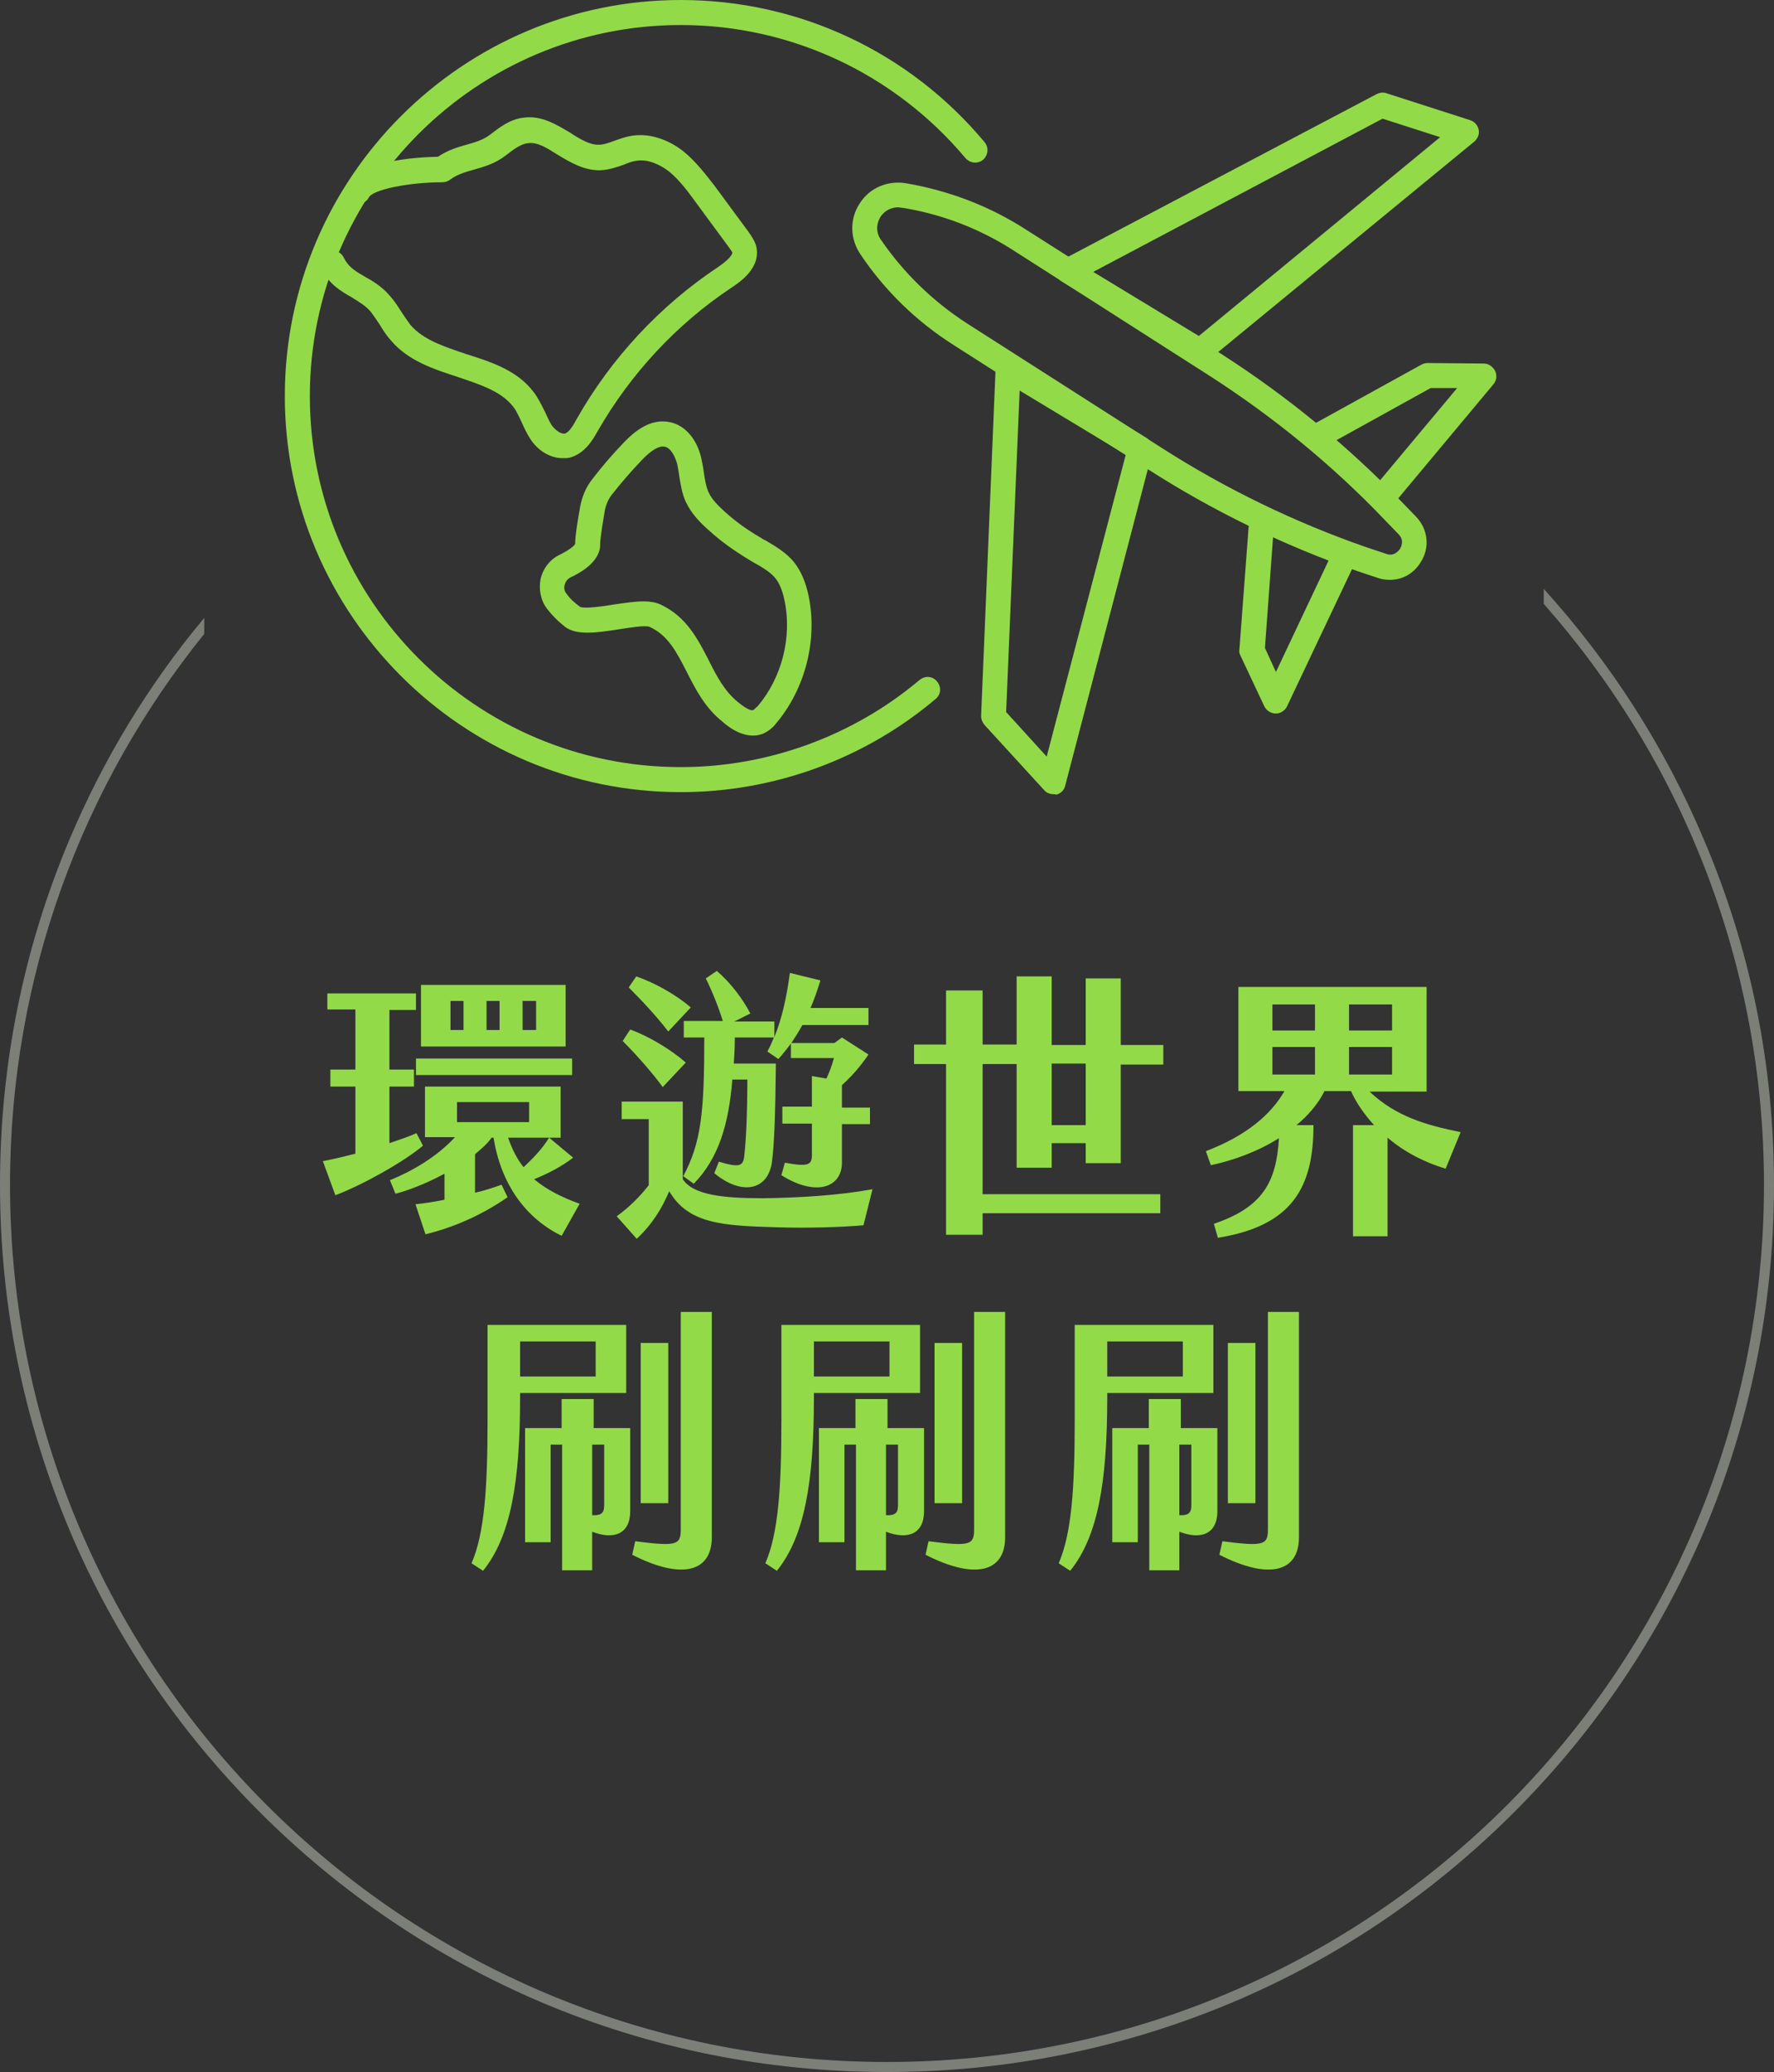 <?xml version="1.0" encoding="utf-8"?>
<!-- Generator: Adobe Illustrator 26.5.0, SVG Export Plug-In . SVG Version: 6.00 Build 0)  -->
<svg version="1.1" id="圖層_2" xmlns="http://www.w3.org/2000/svg" xmlns:xlink="http://www.w3.org/1999/xlink" x="0px" y="0px"
	 viewBox="0 0 354.4 413.8" style="enable-background:new 0 0 354.4 413.8;" xml:space="preserve">
<rect x="0" y="0" width="354.4" height="413.8" fill="#333333" stroke="none"/>
<style type="text/css">
	.st0{fill:#93DA49;}
	.st1{fill:#93DA49;stroke:#FFFFFF;stroke-width:5;stroke-linecap:round;stroke-linejoin:round;stroke-miterlimit:10;}
	.st2{fill:#7C7F78;}
</style>
<g>
	<g>
		<path class="st0" d="M84.5,228.8c-3.9,3.3-12.2,7.9-17.5,9.9l-2.5-6.8c2-0.4,4.2-0.9,6.5-1.5v-13.4h-5v-3.4h5v-12h-5.6v-3.2h17.7
			v3.3h-5.3v11.9h4.9v3.4h-4.9v11.3c2-0.7,3.9-1.3,5.4-2L84.5,228.8z M115.8,240.4l-3.6,6.4c-7-3.4-12.1-10.1-13.6-19.6h-0.4
			c-0.8,1.2-2,2.2-3.3,3.3v7.7c1.8-0.4,3.6-1,5.3-1.6l1.2,2.5c-5.5,3.8-11.1,6.1-16.4,7.4l-2-6c1.9-0.2,3.9-0.5,5.8-0.9v-5.2
			c-3.7,2-7.4,3.4-9.8,4l-1.1-2.7c4.4-1.8,9.3-4.6,13-8.6h-6V217h27.1v10.2h-2.3l4.8,4c-2.5,1.9-5.1,3.2-7.8,4.3
			C109.2,237.6,112.2,239.1,115.8,240.4z M83.1,211.4h31.2v3.3H83.1V211.4z M113,209H84.1v-12.3H113V209z M92.6,199.9H90v5.8h2.6
			V199.9z M91.3,224.1h14.4v-4H91.3V224.1z M99.8,199.9h-2.6v5.8h2.6V199.9z M101.5,227.2c0.8,2.3,1.8,4.3,3.1,5.9
			c1.8-1.7,3.7-3.6,5.1-5.9H101.5z M107.1,199.9h-2.7v5.8h2.7V199.9z"/>
		<path class="st0" d="M174.3,237.5l-1.8,7.2c-4.6,0.4-11.5,0.6-17.3,0.4c-10.9-0.3-17.7-0.7-21.5-7.2c-1.5,3.5-3.4,6.6-6.5,9.5
			l-4-4.5c2.4-1.7,4.7-4,6.4-6.2v-13.2h-5.4V220h12.2v15.5c2.1,3.2,8.2,3.8,16,3.8C160.1,239.2,167.7,238.7,174.3,237.5z
			 M132.4,217.1c-2.2-3-5.3-6.5-8-9.2l1.5-2.3c3.6,1.3,8,3.9,11.1,6.6L132.4,217.1z M133.5,206c-2.4-3.1-5.1-6-7.9-8.8l1.5-2.2
			c3.3,1.1,7.8,3.5,10.9,6.2L133.5,206z M144.4,203.9c-0.9-2.9-2.2-6.1-3.4-8.5l2.2-1.5c2.7,2.3,5.2,5.6,6.7,8.5l-3.2,1.6h8v3.1
			c1.6-3.9,2.5-8.3,3.1-12.8l6.1,1.5c-0.6,1.9-1.2,3.8-2,5.5h11.6v3.4h-13.2c-0.7,1.3-1.5,2.5-2.2,3.6h8.6l1.5-1.1l5.3,3.4
			c-1.7,2.5-3.5,4.5-5.3,6.1v4.5h5.6v3.3h-5.6v7.7c0,4.9-5.1,6.9-12.1,2.5l0.7-2.5c4.8,0.9,5.4,0.4,5.4-1.6v-6.2h-5.9V221h5.9v-6.1
			l2.9,0.5c0.6-1.3,1.1-2.6,1.5-4.1H158v-2.9c-0.8,1.1-1.7,2.2-2.5,3.1l-2.2-1.5c0.5-0.9,0.9-1.8,1.3-2.8h-7.8
			c0,1.8-0.1,3.5-0.2,5.2h8.4c-0.1,10-0.3,16-0.8,19.8c-0.9,5.7-6.2,6.5-11.5,2.1l0.9-2.3c4.1,1.2,4.9,1,5.1-1.3
			c0.3-2.6,0.6-7.7,0.6-15.1h-3c-0.7,8.8-2.7,15.7-7.7,20.8l-2.1-1.5c3.6-6.8,4.2-12.8,4.2-27.7h-4.1v-3.3H144.4z"/>
		<path class="st0" d="M216.9,232.2v-3.9h-6.8v4.9h-7v-20.7h-6.8v26h35.5v3.8h-35.5v4.3H189v-34.1h-6.4v-3.9h6.4v-10.8h7.3v10.8h6.8
			V195h7v13.7h6.8v-13.3h7v13.3h8.5v3.9h-8.5v19.7H216.9z M216.9,224.7v-12.3h-6.8v12.3H216.9z"/>
		<path class="st0" d="M288.8,233.4c-4-1.2-8.1-3.2-11.6-6.2v19.7h-6.9v-22.2h4.2c-1.8-2-3.5-4.3-4.6-6.8h-5.3
			c-1.3,2.6-3.3,4.9-5.6,6.8h3.4c0,12.4-4.2,20.1-19.1,22.5l-0.8-2.8c9.8-3.3,12.5-8.4,13-17.1c-4.1,2.6-8.9,4.4-13.6,5.4l-1-2.8
			c8.1-3.1,13-7.3,15.7-12h-9.2v-20.8H285V218h-11.4c5.3,5,11.3,6.7,18.2,8.1L288.8,233.4z M254.2,205.8h8.5v-5.2h-8.5V205.8z
			 M254.2,214.6h8.5v-5.5h-8.5V214.6z M269.5,205.8h8.6v-5.2h-8.6V205.8z M269.5,214.6h8.6v-5.5h-8.6V214.6z"/>
		<path class="st0" d="M103.9,278.2v0.9c0,17-1.9,27.8-7.4,34.6l-2.3-1.5c2.6-6,3.2-15.1,3.2-28.6v-19h27.7v13.6H103.9z
			 M103.9,267.9v7H119v-7H103.9z M118.5,285.2h7.4v16.6c0,4.5-3.2,5.8-7.6,4.1v7.7h-6v-25.1H110V308h-5.1v-22.8h7.3v-5.8h6.4V285.2z
			 M118.3,288.5v14.1c2,0.1,2.4-0.6,2.4-2v-12.1H118.3z M142.2,262v45c0,6.9-5.9,8.6-15.9,3.5l0.6-2.7c8.5,1.1,9.1,0.7,9.1-2.5V262
			H142.2z M133.5,300.2H128v-32h5.5V300.2z"/>
		<path class="st0" d="M162.6,278.2v0.9c0,17-1.9,27.8-7.4,34.6l-2.3-1.5c2.6-6,3.2-15.1,3.2-28.6v-19h27.7v13.6H162.6z
			 M162.6,267.9v7h15.1v-7H162.6z M177.2,285.2h7.4v16.6c0,4.5-3.2,5.8-7.6,4.1v7.7h-6v-25.1h-2.3V308h-5.1v-22.8h7.3v-5.8h6.4
			V285.2z M177,288.5v14.1c2,0.1,2.4-0.6,2.4-2v-12.1H177z M200.8,262v45c0,6.9-5.9,8.6-15.9,3.5l0.6-2.7c8.5,1.1,9.1,0.7,9.1-2.5
			V262H200.8z M192.2,300.2h-5.5v-32h5.5V300.2z"/>
		<path class="st0" d="M221.2,278.2v0.9c0,17-1.9,27.8-7.4,34.6l-2.3-1.5c2.6-6,3.2-15.1,3.2-28.6v-19h27.7v13.6H221.2z
			 M221.2,267.9v7h15.1v-7H221.2z M235.8,285.2h7.4v16.6c0,4.5-3.2,5.8-7.6,4.1v7.7h-6v-25.1h-2.3V308h-5.1v-22.8h7.3v-5.8h6.4
			V285.2z M235.6,288.5v14.1c2,0.1,2.4-0.6,2.4-2v-12.1H235.6z M259.5,262v45c0,6.9-5.9,8.6-15.9,3.5l0.6-2.7
			c8.5,1.1,9.1,0.7,9.1-2.5V262H259.5z M250.8,300.2h-5.5v-32h5.5V300.2z"/>
	</g>
	<g>
		<path class="st0" d="M277.7,115.8c-0.8,0-1.7-0.1-2.5-0.4l-3.9-1.3c-14.7-5.1-28.9-12-42-20.4l-38.8-24.8
			c-7.4-4.7-13.7-10.8-18.6-18.1c-2.1-3.1-2.2-7-0.2-10.1c2-3.2,5.6-4.7,9.3-4.1c8.7,1.5,16.8,4.6,24.2,9.4L244,70.7
			c13.1,8.4,25.3,18.4,36.1,29.6l2.8,2.9c2.4,2.5,2.8,6.2,0.9,9.1C282.4,114.6,280.1,115.8,277.7,115.8z M179.4,41.4
			c-1.4,0-2.7,0.7-3.5,1.9c-0.9,1.5-0.9,3.2,0.1,4.6c4.6,6.7,10.4,12.3,17.2,16.7L232,89.4l0,0c12.8,8.2,26.6,14.9,41,19.9l3.9,1.3
			c1.6,0.6,2.5-0.6,2.8-1c0.2-0.4,0.9-1.7-0.3-2.9l-2.8-2.9c-10.5-11-22.4-20.7-35.2-28.9l-38.8-24.8c-6.8-4.4-14.3-7.3-22.3-8.6
			C179.9,41.5,179.7,41.4,179.4,41.4z"/>
		<path class="st0" d="M210.4,158.6c-0.7,0-1.4-0.3-1.8-0.8l-11.9-13c-0.4-0.5-0.7-1.1-0.7-1.8l2.9-69.5c0-0.9,0.5-1.7,1.3-2.1
			s1.7-0.4,2.5,0.1l26.4,16c0.9,0.6,1.4,1.7,1.1,2.8l-17.4,66.6c-0.2,0.9-0.9,1.6-1.8,1.8C210.8,158.6,210.6,158.6,210.4,158.6z
			 M201,142.2l8.1,8.9l15.8-60.3l-21.2-12.8L201,142.2z"/>
		<path class="st0" d="M239.8,72.6c-0.4,0-0.9-0.1-1.3-0.4l-26.4-16c-0.8-0.5-1.2-1.3-1.2-2.2c0-0.9,0.5-1.7,1.3-2.1l62.8-33.1
			c0.6-0.3,1.3-0.4,1.9-0.2l16.8,5.4c0.9,0.3,1.5,1,1.7,1.9s-0.2,1.8-0.9,2.4l-53.2,43.7C240.9,72.5,240.3,72.6,239.8,72.6z
			 M218.4,54.3l21.1,12.8l48.2-39.7l-11.5-3.7L218.4,54.3z"/>
		<path class="st0" d="M276.2,101.7c-0.6,0-1.1-0.2-1.6-0.6c-1.1-0.9-1.2-2.5-0.3-3.5l16.8-20.1l-5.3,0l-21.5,11.9
			c-1.2,0.7-2.7,0.2-3.4-1s-0.2-2.7,1-3.4L284,72.8c0.4-0.2,0.8-0.3,1.2-0.3c0,0,0,0,0,0l11.2,0.1c1,0,1.8,0.6,2.3,1.5
			c0.4,0.9,0.3,1.9-0.4,2.7l-20.2,24.2C277.7,101.4,276.9,101.7,276.2,101.7z"/>
		<path class="st0" d="M254.9,142.5C254.9,142.5,254.9,142.5,254.9,142.5c-1,0-1.9-0.6-2.3-1.4l-4.8-10.2c-0.2-0.4-0.3-0.8-0.2-1.2
			l1.9-25.2c0.1-1.4,1.3-2.4,2.7-2.3c1.4,0.1,2.4,1.3,2.3,2.7l-1.8,24.5l2.2,4.8l11.2-23.7c0.6-1.2,2.1-1.8,3.3-1.2
			c1.2,0.6,1.8,2.1,1.2,3.3l-13.5,28.5C256.7,141.9,255.8,142.5,254.9,142.5z"/>
		<path class="st1" d="M212.6,79.1"/>
		<path class="st0" d="M136,158.2c-43.6,0-79.1-35.5-79.1-79.1C56.9,35.5,92.4,0,136,0c23.5,0,45.6,10.3,60.7,28.4
			c0.9,1.1,0.7,2.6-0.3,3.5c-1.1,0.9-2.6,0.7-3.5-0.3C178.7,14.7,158,5,136,5C95.2,5,61.9,38.2,61.9,79.1
			c0,40.9,33.2,74.1,74.1,74.1c17.4,0,34.4-6.2,47.7-17.4c1.1-0.9,2.6-0.8,3.5,0.3c0.9,1.1,0.8,2.6-0.3,3.5
			C172.7,151.6,154.6,158.2,136,158.2z"/>
		<path class="st0" d="M112.4,91.5c-2.4,0-4.9-1.4-6.5-3.9c-0.7-1.1-1.2-2.2-1.7-3.3c-0.4-0.9-0.8-1.7-1.2-2.4
			c-2.3-3.6-6.8-5-11.5-6.6c-4.9-1.6-9.9-3.2-13.4-7.3c-0.9-1-1.6-2.1-2.2-3.1c-0.6-0.9-1.2-1.8-1.8-2.6c-1.1-1.3-2.4-2-3.8-2.9
			c-2.1-1.2-4.6-2.6-6.1-5.8c-0.6-1.2-0.1-2.7,1.2-3.3c1.2-0.6,2.7-0.1,3.3,1.2c0.9,1.8,2.2,2.6,4.1,3.7c1.6,0.9,3.5,2,5.1,3.9
			c0.9,1,1.6,2.1,2.3,3.2c0.6,0.9,1.2,1.8,1.8,2.6c2.6,3,6.7,4.3,11.1,5.8c5.4,1.7,11,3.5,14.2,8.6c0.6,1,1.1,2,1.6,3
			c0.4,0.9,0.8,1.8,1.3,2.6c0.8,1.1,1.9,1.8,2.6,1.7c0.9-0.2,1.8-1.8,2.4-2.9c6.9-12.2,16.7-22.7,28.3-30.4c2.9-2,2.8-2.8,2.8-2.9
			c-0.1-0.2-0.4-0.6-0.6-0.9l-6.7-9.1c-1.6-2.2-3.3-4.5-5.4-6.2c-2.1-1.6-4.4-2.4-6.4-2.1c-0.8,0.1-1.7,0.4-2.6,0.8
			c-1.4,0.5-2.9,1-4.6,1.1c-3.3,0.1-6.1-1.6-8.6-3.1c-2.2-1.4-4.1-2.6-6-2.3c-1.5,0.2-3,1.4-4.3,2.4c-2.2,1.7-4.4,2.3-6.5,2.9
			c-1.8,0.5-3.4,1-4.7,2c-0.4,0.3-1,0.5-1.5,0.5c-6.9,0-13.9,1.5-14.7,3c-0.6,1.2-2.1,1.7-3.4,1.1c-1.2-0.6-1.7-2.1-1.1-3.4
			c2.5-5,13.8-5.7,18.3-5.8c1.9-1.3,3.9-1.9,5.7-2.4c1.8-0.5,3.4-1,4.7-2c1.7-1.3,3.9-3.1,6.7-3.4c3.6-0.5,6.6,1.4,9.3,3
			c2,1.3,4,2.5,5.8,2.4c0.9,0,2-0.4,3.1-0.8c1.1-0.4,2.2-0.8,3.5-1c3.3-0.5,7,0.6,10.2,3.1c2.6,2.1,4.6,4.8,6.4,7.1l6.7,9.1
			c0.4,0.6,1,1.4,1.4,2.5c1.3,4.5-3.3,7.5-4.8,8.5c-11,7.3-20.2,17.2-26.8,28.7c-1,1.8-2.6,4.5-5.6,5.3
			C113.4,91.5,112.9,91.5,112.4,91.5z"/>
		<path class="st0" d="M150.4,146.9c-2.7,0-5.1-1.9-6.1-2.8c-3.5-2.8-5.3-6.4-7.1-9.9c-2-3.9-3.7-7.3-7.4-9
			c-0.9-0.4-4.3,0.2-6.3,0.5c-4.5,0.7-8.3,1.2-10.6-0.5c-1.4-1.1-2.6-2.3-3.6-3.6c-1.3-1.7-1.7-3.9-1.3-6c0.5-2.1,1.9-3.9,3.8-4.8
			c2.2-1.1,3-1.9,3.1-2.2c0-0.5,0-1.8,1-7.4c0.4-2.1,1.2-4,2.5-5.6c1.9-2.5,4-4.9,6.2-7.2c2.1-2.2,5.3-4.9,9.2-4.1
			c3,0.6,5.4,3.3,6.3,7.2c0.2,1,0.4,1.9,0.5,2.8c0.2,1.4,0.4,2.7,0.9,3.9c0.7,1.6,2.1,2.9,3.3,4c2.2,2,4.6,3.7,7.2,5.2
			c0.3,0.2,0.6,0.4,0.9,0.5c2,1.2,4.3,2.5,5.9,4.6c1.2,1.6,2.1,3.6,2.7,6.3c1.9,8.9-0.6,18.7-6.4,25.6c-0.6,0.8-1.4,1.5-2.4,2
			C151.9,146.8,151.1,146.9,150.4,146.9z M128.6,120.1c1.3,0,2.4,0.2,3.3,0.6c5.2,2.4,7.5,6.9,9.7,11.2c1.6,3.2,3.2,6.2,5.8,8.3
			c2.2,1.8,2.9,1.7,3.1,1.6c0.2-0.1,0.6-0.6,0.8-0.7c4.9-5.7,7-13.9,5.4-21.3c-0.4-1.9-1-3.3-1.7-4.2c-1-1.3-2.7-2.3-4.5-3.3
			c-0.3-0.2-0.7-0.4-1-0.6c-2.8-1.7-5.5-3.6-7.9-5.8c-1.7-1.5-3.5-3.3-4.6-5.7c-0.8-1.7-1-3.4-1.3-5.1c-0.1-0.9-0.3-1.7-0.4-2.4
			c-0.4-1.4-1.2-3.2-2.5-3.5c-1.1-0.2-2.6,0.6-4.6,2.7c-2.1,2.2-4,4.4-5.9,6.8c-0.8,1-1.3,2.2-1.5,3.4c0,0,0,0,0,0
			c-0.9,5.3-0.9,6.3-0.9,6.4c0.2,3.8-4.4,6.1-5.9,6.8c-0.6,0.3-1,0.8-1.2,1.5c-0.1,0.4-0.2,1.1,0.4,1.8c0.7,1,1.6,1.8,2.7,2.6
			c0.9,0.4,4.6-0.1,6.9-0.5C124.9,120.4,126.9,120.1,128.6,120.1z M118.3,101.6L118.3,101.6L118.3,101.6z"/>
	</g>
	<path class="st2" d="M340.4,167.7c-7.8-18.5-18.6-35.3-32-50.1c0,1,0,2,0,3c27.3,30.9,44,71.5,44,116
		c0,96.7-78.4,175.2-175.2,175.2S2,333.4,2,236.6c0-41.6,14.5-79.9,38.8-110v-3.2c-11.1,13.3-20.1,28.1-26.9,44.2
		c-9.2,21.8-13.9,45-13.9,69s4.7,47.1,13.9,69c8.9,21.1,21.7,40,38,56.3s35.2,29,56.3,38c21.8,9.2,45,13.9,69,13.9s47.1-4.7,69-13.9
		c21.1-8.9,40-21.7,56.3-38s29-35.2,38-56.3c9.2-21.8,13.9-45,13.9-69S349.7,189.5,340.4,167.7z"/>
</g>
</svg>
